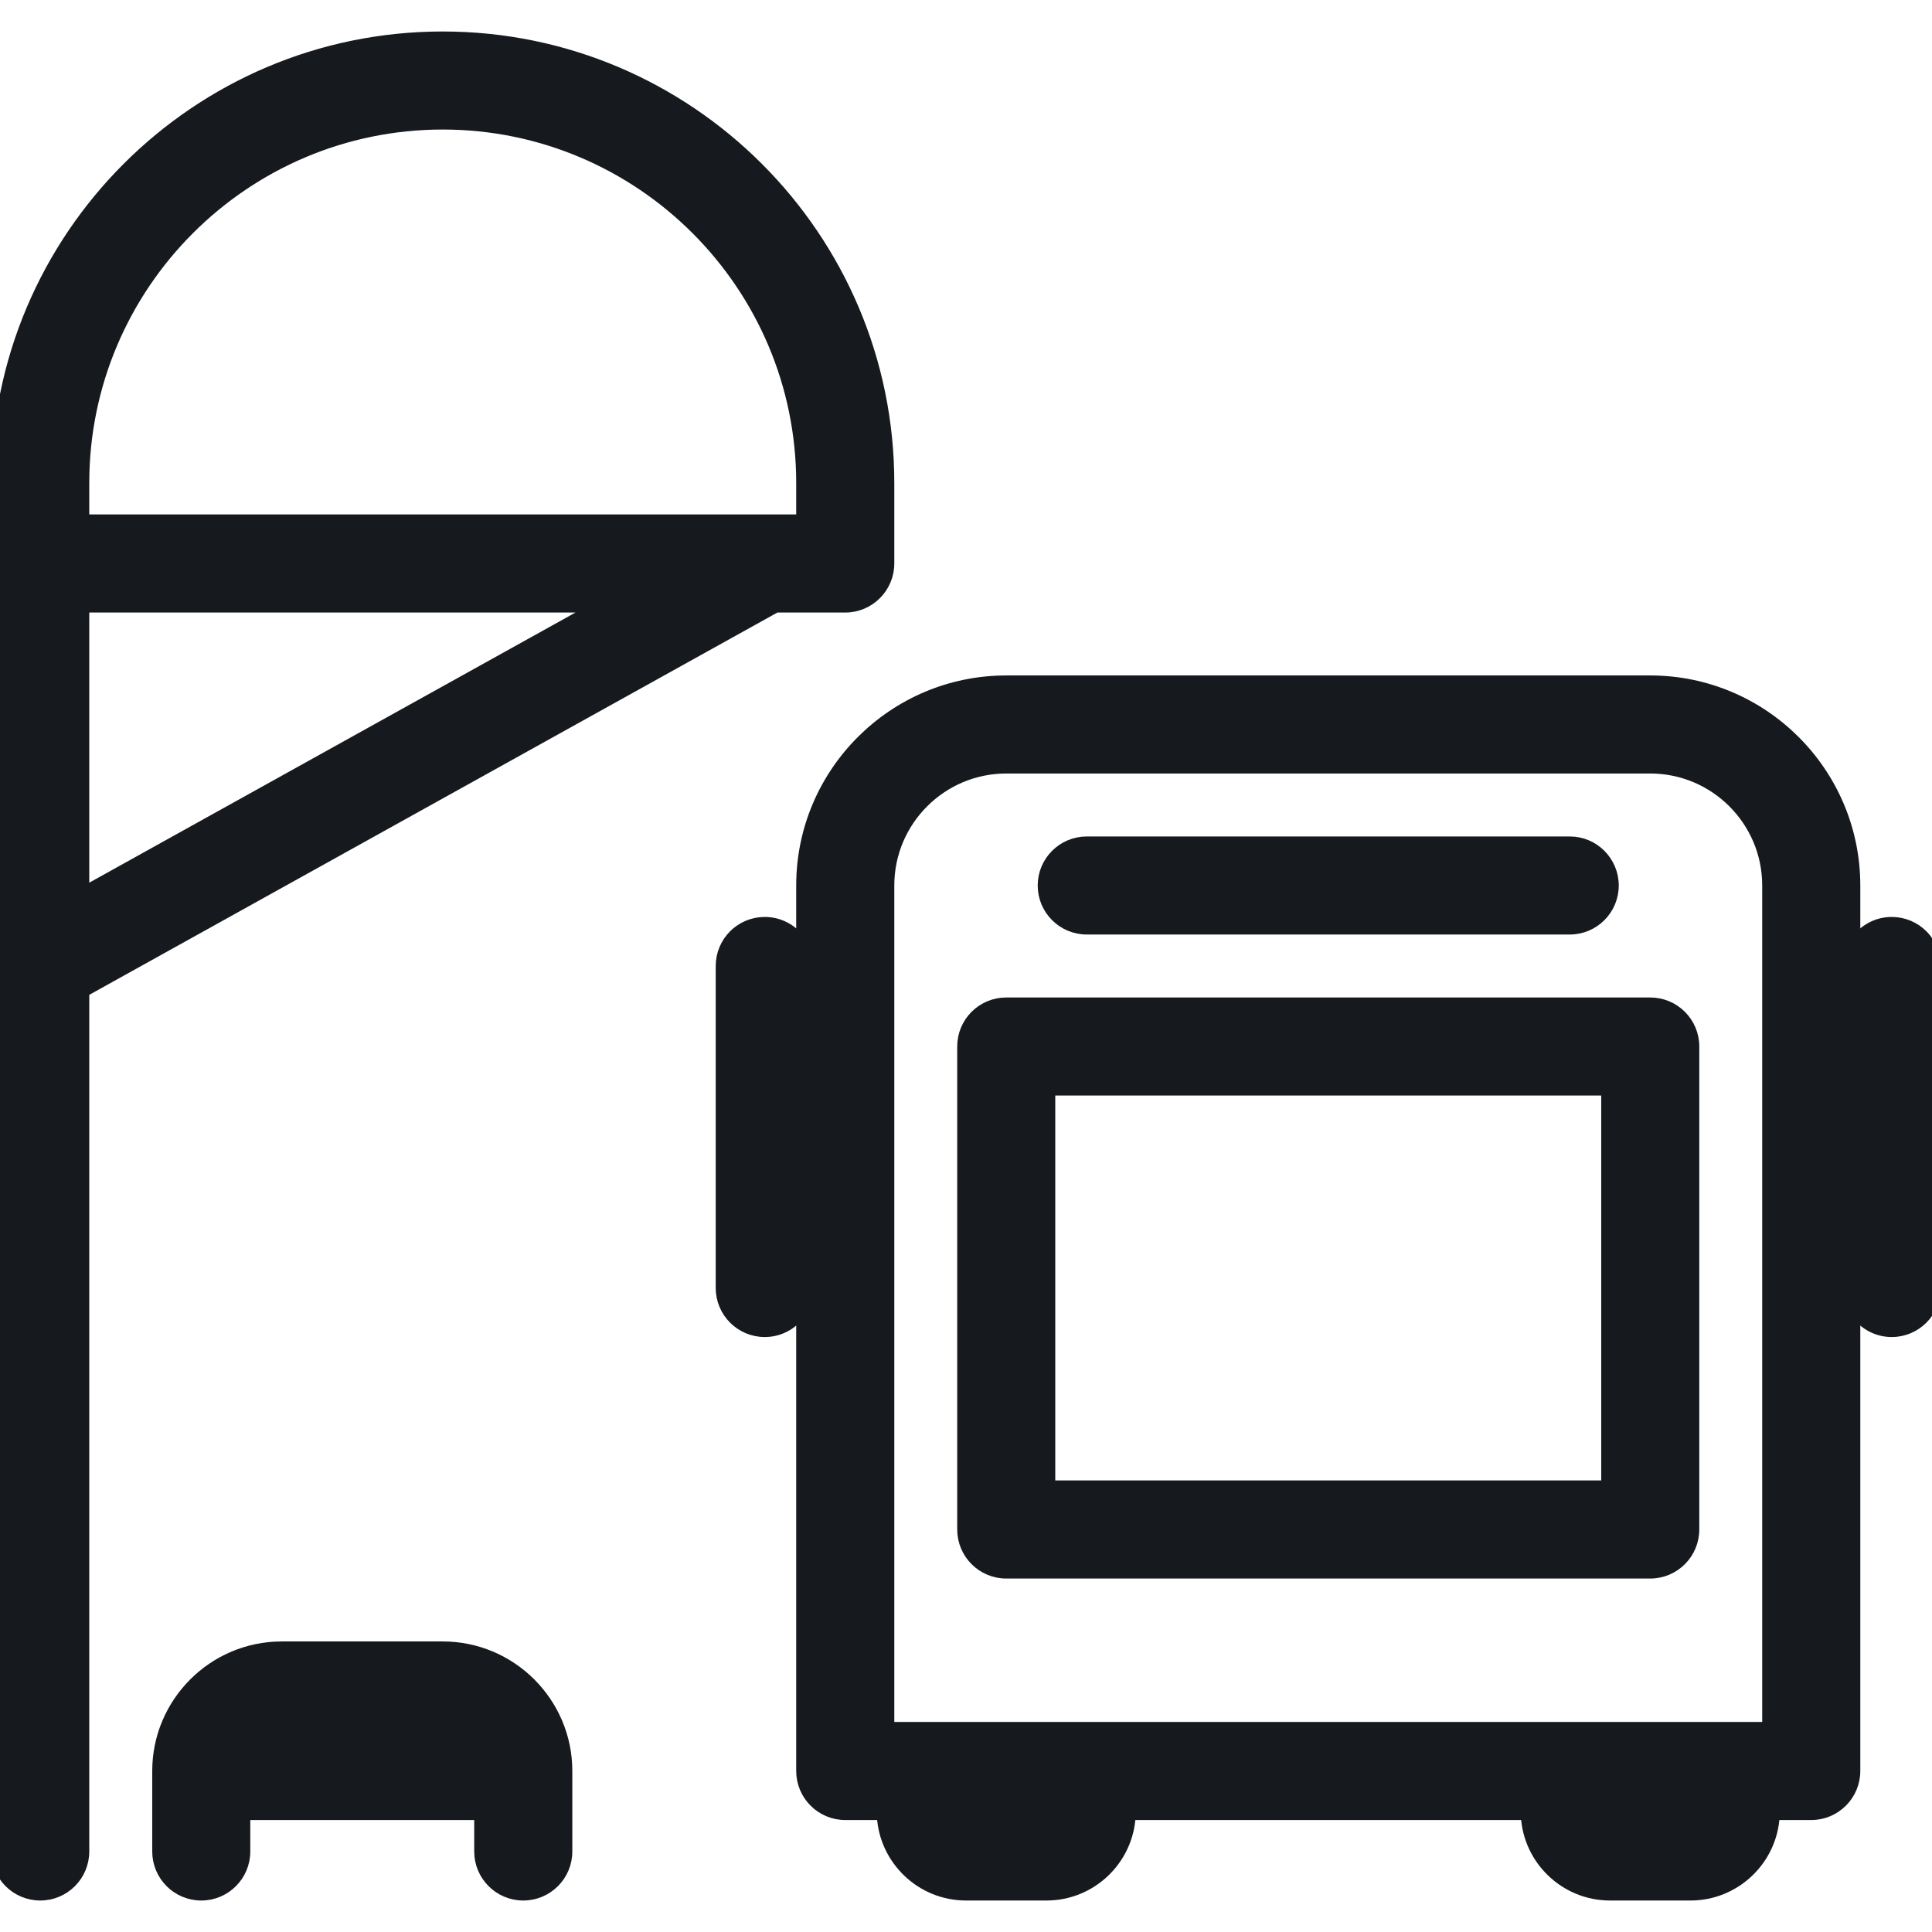 <svg width="44" height="44" viewBox="0 0 44 44" fill="none" xmlns="http://www.w3.org/2000/svg">
<path d="M24.75 21.183H35.75C36.311 21.183 36.766 20.728 36.766 20.167C36.766 19.605 36.311 19.15 35.75 19.15H24.75C24.189 19.15 23.733 19.605 23.733 20.167C23.733 20.728 24.189 21.183 24.75 21.183Z" fill="#16191E" stroke="#16191E" stroke-width="0.2"/>
<path d="M36.567 33.816H23.933V24.85H36.567V33.816ZM37.583 22.817H22.917C22.355 22.817 21.9 23.272 21.9 23.833V34.833C21.9 35.394 22.355 35.85 22.917 35.85H37.583C38.145 35.85 38.6 35.394 38.6 34.833V23.833C38.6 23.272 38.145 22.817 37.583 22.817Z" fill="#16191E" stroke="#16191E" stroke-width="0.2"/>
<path d="M40.431 41.35H41.25C41.811 41.35 42.267 40.894 42.267 40.333V29.938C42.452 30.188 42.749 30.35 43.083 30.35C43.645 30.35 44.1 29.894 44.1 29.333V22C44.1 21.438 43.645 20.983 43.083 20.983C42.749 20.983 42.452 21.145 42.267 21.394V20.166C42.267 17.585 40.165 15.483 37.583 15.483H22.917C20.335 15.483 18.233 17.585 18.233 20.166V21.394C18.048 21.145 17.751 20.983 17.417 20.983C16.855 20.983 16.4 21.438 16.4 22V29.333C16.4 29.894 16.855 30.35 17.417 30.35C17.751 30.35 18.048 30.188 18.233 29.938V40.333C18.233 40.894 18.689 41.35 19.25 41.35H20.069C20.122 42.369 20.968 43.183 22 43.183H23.833C24.865 43.183 25.712 42.369 25.764 41.35H34.736C34.788 42.369 35.635 43.183 36.667 43.183H38.5C39.532 43.183 40.379 42.369 40.431 41.35ZM40.233 39.316H20.267V20.166C20.267 18.705 21.456 17.516 22.917 17.516H37.583C39.044 17.516 40.233 18.705 40.233 20.166V39.316Z" fill="#16191E" stroke="#16191E" stroke-width="0.2"/>
<path d="M10.084 37.483H6.417C4.846 37.483 3.567 38.762 3.567 40.333V42.166C3.567 42.727 4.022 43.183 4.584 43.183C5.145 43.183 5.6 42.728 5.6 42.166V41.35H10.9V42.166C10.9 42.728 11.356 43.183 11.917 43.183C12.478 43.183 12.934 42.728 12.934 42.166V40.333C12.934 38.762 11.655 37.483 10.084 37.483Z" fill="#16191E" stroke="#16191E" stroke-width="0.2"/>
<path d="M19.25 13.85C19.811 13.85 20.267 13.394 20.267 12.833V11C20.267 5.384 15.699 0.817 10.083 0.817C4.468 0.817 -0.1 5.384 -0.1 11V42.166C-0.1 42.728 0.355 43.183 0.917 43.183C1.478 43.183 1.933 42.728 1.933 42.166V22.598L17.679 13.85H19.25ZM1.933 11C1.933 6.507 5.59 2.85 10.083 2.85C14.577 2.85 18.233 6.507 18.233 11V11.816H1.933V11ZM13.492 13.85L1.933 20.272V13.85H13.492Z" fill="#16191E" stroke="#16191E" stroke-width="0.2"/>
</svg>
